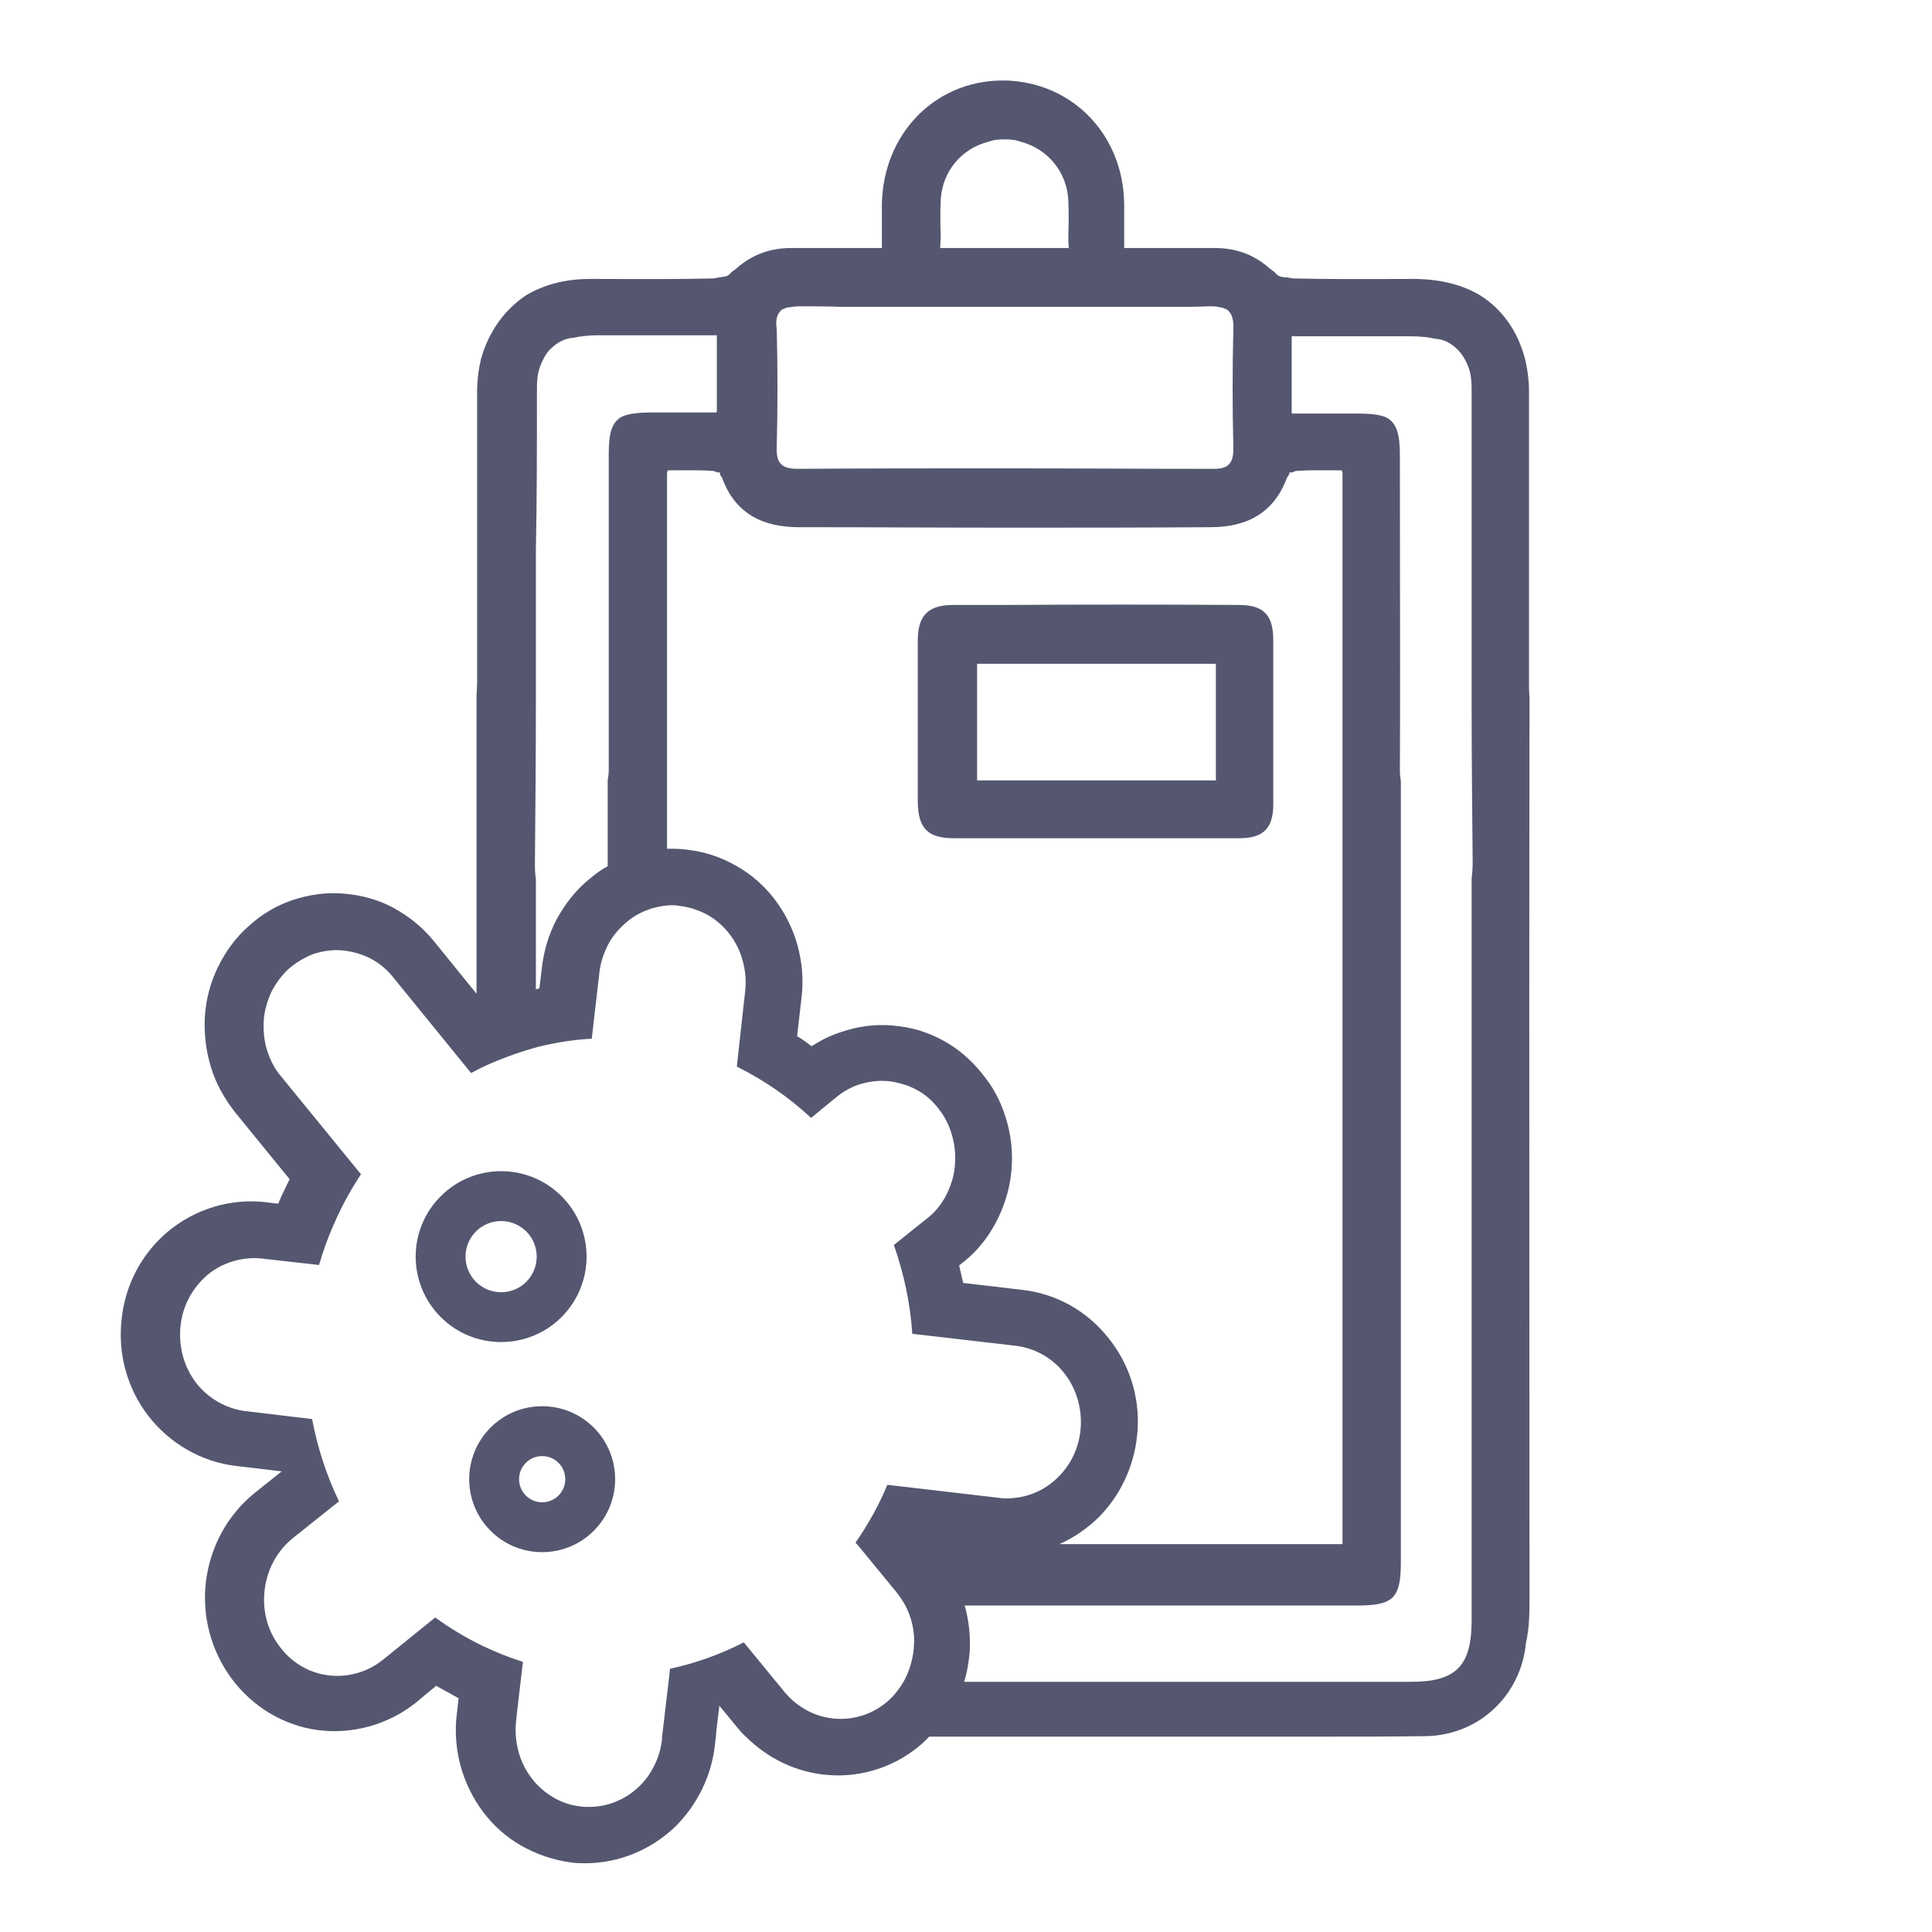 <svg width="24" height="24" viewBox="0 0 24 24" fill="none" xmlns="http://www.w3.org/2000/svg">
<path fill-rule="evenodd" clip-rule="evenodd" d="M18.998 16.104C18.999 17.322 19 18.54 19 19.758L19 19.823C19 20.018 19.001 20.213 18.956 20.408C18.895 21.059 18.374 21.554 17.718 21.567C17.284 21.573 16.851 21.573 16.417 21.573H15.556H12.448H11.89H11.723H11.543L11.469 21.647C11.147 21.938 10.714 22.087 10.28 22.049C9.896 22.019 9.537 21.845 9.265 21.573C9.227 21.542 9.196 21.505 9.165 21.467L9.165 21.467L8.936 21.189L8.899 21.498L8.893 21.573L8.881 21.678C8.837 22.074 8.651 22.44 8.367 22.712C8.069 22.985 7.692 23.14 7.289 23.146C7.215 23.146 7.147 23.146 7.072 23.133C6.862 23.102 6.664 23.034 6.478 22.929C6.292 22.824 6.131 22.681 6.001 22.508C5.871 22.334 5.778 22.142 5.722 21.938C5.667 21.734 5.648 21.523 5.673 21.306L5.697 21.096L5.617 21.052C5.595 21.038 5.57 21.025 5.545 21.012L5.545 21.012L5.544 21.012C5.528 21.003 5.51 20.994 5.493 20.984L5.419 20.941L5.165 21.152C4.824 21.424 4.378 21.548 3.951 21.492C3.524 21.436 3.134 21.201 2.874 20.848C2.62 20.501 2.508 20.074 2.558 19.647C2.613 19.213 2.824 18.823 3.158 18.551L3.499 18.278L2.929 18.21C2.502 18.16 2.106 17.931 1.839 17.584C1.579 17.244 1.462 16.817 1.511 16.389C1.554 15.956 1.765 15.566 2.093 15.293C2.434 15.014 2.867 14.884 3.301 14.934L3.456 14.953L3.493 14.866C3.505 14.841 3.516 14.818 3.527 14.795C3.538 14.771 3.549 14.748 3.561 14.723L3.598 14.649L2.917 13.813C2.787 13.646 2.682 13.46 2.62 13.256C2.558 13.051 2.533 12.841 2.545 12.63C2.558 12.414 2.613 12.209 2.706 12.017C2.799 11.825 2.923 11.652 3.084 11.509C3.245 11.361 3.431 11.249 3.635 11.181C3.84 11.113 4.056 11.082 4.273 11.101C4.49 11.119 4.7 11.175 4.892 11.28C5.084 11.385 5.252 11.522 5.388 11.689L5.92 12.345V12.135V11.924V8.797V8.661C5.92 8.628 5.922 8.597 5.924 8.568L5.924 8.568L5.924 8.568C5.925 8.542 5.927 8.517 5.927 8.493V4.871C5.927 4.722 5.945 4.586 5.976 4.456C6.075 4.109 6.273 3.843 6.534 3.669C6.75 3.539 7.017 3.465 7.332 3.465C7.46 3.465 7.586 3.465 7.713 3.466L7.713 3.466C8.092 3.467 8.468 3.468 8.843 3.459C8.87 3.459 8.892 3.454 8.917 3.449L8.93 3.446C8.986 3.44 9.042 3.434 9.066 3.403L9.097 3.372C9.116 3.359 9.135 3.347 9.147 3.335C9.345 3.161 9.568 3.081 9.828 3.081H10.955V2.542C10.968 1.675 11.599 1.012 12.435 1H12.46H12.485C13.321 1.019 13.959 1.675 13.965 2.542V3.081H15.092C15.352 3.081 15.575 3.161 15.773 3.335C15.786 3.347 15.804 3.359 15.823 3.372L15.854 3.403C15.879 3.434 15.934 3.446 15.99 3.446C16.021 3.452 16.052 3.459 16.077 3.459C16.458 3.468 16.835 3.467 17.212 3.466L17.212 3.466C17.337 3.465 17.462 3.465 17.588 3.465C17.904 3.471 18.17 3.539 18.387 3.669C18.653 3.836 18.851 4.103 18.944 4.456C18.975 4.586 18.994 4.722 18.994 4.871V8.493C18.994 8.543 18.994 8.599 19 8.661V8.797C18.996 11.233 18.997 13.668 18.998 16.104ZM12.274 1.762C11.94 1.848 11.704 2.133 11.686 2.486C11.68 2.629 11.68 2.771 11.686 2.926C11.686 2.955 11.684 2.982 11.683 3.008V3.008V3.008C11.681 3.033 11.68 3.057 11.68 3.081H11.686H13.271H13.277C13.271 3.025 13.271 2.976 13.271 2.926C13.277 2.771 13.277 2.629 13.271 2.486C13.253 2.133 13.011 1.848 12.683 1.762L12.669 1.757C12.658 1.753 12.649 1.749 12.64 1.749C12.637 1.749 12.633 1.748 12.63 1.746C12.627 1.745 12.624 1.743 12.621 1.743L12.607 1.741C12.569 1.736 12.536 1.731 12.497 1.731H12.479H12.46C12.422 1.731 12.388 1.736 12.351 1.741L12.336 1.743C12.333 1.743 12.33 1.745 12.327 1.746C12.324 1.748 12.321 1.749 12.318 1.749C12.309 1.752 12.303 1.754 12.296 1.755C12.288 1.757 12.281 1.758 12.274 1.762ZM9.71 3.849L9.704 3.855C9.655 3.898 9.63 3.973 9.649 4.09C9.661 4.579 9.661 5.063 9.649 5.552C9.642 5.744 9.698 5.824 9.909 5.824C10.757 5.818 11.612 5.818 12.466 5.818H12.485H12.503C12.927 5.818 13.352 5.82 13.778 5.821H13.778H13.778C14.205 5.823 14.633 5.824 15.061 5.824C15.265 5.83 15.327 5.75 15.321 5.552C15.309 5.063 15.309 4.579 15.321 4.09C15.327 3.973 15.303 3.898 15.253 3.855L15.247 3.849C15.244 3.849 15.242 3.847 15.241 3.846C15.239 3.844 15.238 3.843 15.235 3.843C15.235 3.843 15.228 3.836 15.222 3.836H15.216C15.211 3.834 15.207 3.832 15.204 3.83C15.199 3.826 15.195 3.824 15.191 3.824C15.188 3.824 15.183 3.822 15.179 3.821C15.174 3.819 15.169 3.818 15.166 3.818H15.16H15.154C15.117 3.805 15.073 3.805 15.024 3.805C14.851 3.812 14.671 3.812 14.498 3.812H14.498H14.398H12.485H12.479H12.473H10.559H10.46C10.286 3.805 10.107 3.805 9.933 3.805H9.933C9.884 3.805 9.841 3.812 9.803 3.818H9.797H9.791C9.784 3.818 9.779 3.82 9.774 3.822C9.771 3.823 9.769 3.824 9.766 3.824C9.761 3.826 9.758 3.828 9.754 3.829C9.749 3.831 9.745 3.833 9.741 3.836H9.735C9.735 3.836 9.729 3.836 9.723 3.843C9.72 3.843 9.718 3.844 9.717 3.846C9.715 3.847 9.714 3.849 9.71 3.849ZM8.973 5.942C8.967 5.93 8.961 5.917 8.949 5.905C8.943 5.892 8.943 5.88 8.943 5.868H8.905C8.887 5.855 8.862 5.849 8.843 5.849C8.715 5.84 8.586 5.841 8.445 5.842H8.445H8.445C8.395 5.842 8.345 5.843 8.292 5.843V5.868H8.286V9.175V9.459V9.478V10.283V10.413V10.543C8.367 10.543 8.453 10.543 8.54 10.556C8.757 10.58 8.961 10.649 9.153 10.76C9.339 10.865 9.5 11.008 9.63 11.181C9.76 11.354 9.853 11.546 9.909 11.751C9.964 11.955 9.983 12.172 9.958 12.383L9.902 12.872L9.971 12.915C9.977 12.921 9.984 12.926 9.992 12.931L9.992 12.931L9.992 12.931C10 12.935 10.008 12.94 10.014 12.946L10.082 12.996L10.156 12.952C10.268 12.884 10.392 12.835 10.522 12.797C10.732 12.736 10.949 12.717 11.166 12.748C11.383 12.773 11.587 12.847 11.773 12.958C11.959 13.07 12.113 13.219 12.243 13.392C12.373 13.559 12.46 13.751 12.516 13.962C12.572 14.172 12.584 14.383 12.559 14.593C12.534 14.804 12.466 15.008 12.367 15.194C12.268 15.38 12.138 15.541 11.977 15.671L11.915 15.72L11.965 15.937L12.708 16.024C13.123 16.073 13.501 16.284 13.767 16.618C14.027 16.94 14.157 17.343 14.132 17.758C14.107 18.173 13.934 18.563 13.643 18.854C13.501 18.99 13.339 19.102 13.16 19.182H13.438H13.668H14.46H15.259H15.334H16.677V9.478V9.459V9.175V5.868H16.671V5.843C16.621 5.843 16.571 5.842 16.523 5.842C16.382 5.841 16.249 5.84 16.12 5.849C16.102 5.849 16.077 5.855 16.058 5.868H16.021C16.018 5.874 16.016 5.88 16.015 5.886C16.013 5.892 16.012 5.899 16.009 5.905C15.996 5.917 15.99 5.93 15.984 5.942C15.817 6.388 15.47 6.549 15.036 6.549C14.182 6.555 13.333 6.555 12.479 6.555C12.051 6.555 11.626 6.553 11.2 6.552C10.774 6.55 10.348 6.549 9.921 6.549C9.488 6.549 9.135 6.388 8.973 5.942ZM6.67 4.852V4.932V4.933C6.67 5.564 6.67 6.19 6.657 6.827V8.698C6.657 9.367 6.651 10.041 6.645 10.716L6.645 10.717C6.645 10.791 6.645 10.853 6.657 10.915V11.348V11.714V12.29L6.701 12.277L6.732 12.017C6.756 11.807 6.818 11.602 6.917 11.416C7.023 11.224 7.153 11.057 7.32 10.921C7.394 10.859 7.469 10.803 7.549 10.76V10.611V10.463V9.695C7.555 9.658 7.562 9.614 7.562 9.565V5.645C7.562 5.378 7.599 5.242 7.729 5.174C7.815 5.137 7.933 5.124 8.1 5.124H8.899V5.118H8.905V4.165H7.431C7.314 4.165 7.209 4.177 7.122 4.196C7.023 4.202 6.924 4.251 6.849 4.326C6.812 4.357 6.781 4.4 6.756 4.449C6.713 4.53 6.682 4.617 6.676 4.703C6.67 4.753 6.67 4.802 6.67 4.852ZM10.627 19.164C10.782 18.941 10.918 18.699 11.023 18.445L12.404 18.606C12.441 18.613 12.479 18.613 12.51 18.613H12.51C12.745 18.613 12.974 18.52 13.141 18.352C13.315 18.185 13.414 17.956 13.426 17.715C13.438 17.473 13.364 17.238 13.216 17.052C13.067 16.866 12.856 16.748 12.621 16.718L11.333 16.569C11.308 16.191 11.228 15.819 11.104 15.466L11.513 15.138C11.612 15.064 11.686 14.971 11.748 14.86C11.804 14.748 11.847 14.63 11.859 14.507C11.872 14.383 11.866 14.253 11.835 14.135C11.804 14.011 11.754 13.9 11.68 13.801C11.605 13.695 11.519 13.615 11.414 13.553C11.308 13.491 11.191 13.454 11.073 13.435C10.949 13.417 10.831 13.429 10.714 13.46C10.596 13.491 10.491 13.547 10.392 13.627L10.076 13.887C9.797 13.627 9.488 13.417 9.153 13.249L9.258 12.302C9.271 12.178 9.258 12.054 9.227 11.937C9.196 11.819 9.141 11.707 9.066 11.608C8.992 11.509 8.899 11.429 8.794 11.367C8.689 11.311 8.571 11.268 8.453 11.255C8.391 11.243 8.336 11.243 8.28 11.249C8.218 11.255 8.156 11.268 8.094 11.286C7.976 11.323 7.871 11.379 7.778 11.46C7.685 11.54 7.611 11.627 7.555 11.732C7.555 11.735 7.554 11.737 7.552 11.738C7.551 11.74 7.549 11.742 7.549 11.745C7.493 11.856 7.456 11.974 7.444 12.098L7.351 12.903C7.122 12.915 6.893 12.952 6.67 13.008C6.428 13.076 6.187 13.163 5.958 13.274C5.939 13.284 5.922 13.293 5.905 13.302C5.888 13.311 5.871 13.321 5.852 13.33L4.88 12.135C4.806 12.042 4.707 11.961 4.601 11.906C4.49 11.85 4.378 11.819 4.255 11.807C4.131 11.794 4.013 11.813 3.895 11.85C3.784 11.893 3.679 11.955 3.586 12.036C3.499 12.116 3.425 12.215 3.369 12.327C3.319 12.438 3.282 12.562 3.276 12.686C3.27 12.81 3.282 12.934 3.319 13.051C3.357 13.169 3.412 13.28 3.493 13.373L4.484 14.587C4.255 14.934 4.081 15.312 3.963 15.714L3.251 15.634C3.01 15.609 2.762 15.683 2.576 15.838C2.39 15.999 2.267 16.222 2.242 16.476C2.217 16.73 2.285 16.978 2.434 17.176C2.582 17.368 2.805 17.498 3.047 17.529L3.877 17.628C3.945 17.987 4.056 18.328 4.211 18.65L3.629 19.114C3.443 19.269 3.319 19.492 3.288 19.746C3.257 20 3.319 20.247 3.468 20.446C3.617 20.65 3.833 20.78 4.075 20.811C4.316 20.842 4.564 20.774 4.756 20.619L5.406 20.093C5.586 20.223 5.778 20.34 5.982 20.439C6.15 20.52 6.317 20.588 6.496 20.644L6.422 21.275L6.41 21.393C6.397 21.517 6.41 21.641 6.441 21.759C6.472 21.876 6.527 21.988 6.602 22.087C6.676 22.186 6.769 22.266 6.874 22.328C6.979 22.39 7.091 22.427 7.209 22.44C7.239 22.446 7.27 22.446 7.301 22.446H7.32C7.543 22.446 7.76 22.359 7.927 22.204C8.094 22.049 8.199 21.833 8.224 21.604V21.579L8.305 20.892L8.323 20.73C8.639 20.662 8.949 20.551 9.24 20.402L9.636 20.885L9.748 21.021C9.909 21.213 10.132 21.331 10.373 21.35C10.621 21.368 10.856 21.288 11.042 21.121C11.116 21.052 11.178 20.972 11.228 20.885C11.296 20.761 11.339 20.619 11.352 20.47C11.37 20.278 11.327 20.093 11.24 19.932C11.209 19.876 11.172 19.826 11.135 19.777L11.135 19.777L10.646 19.182L10.627 19.164ZM18.281 20.13V12.389V10.915C18.288 10.853 18.294 10.791 18.294 10.717C18.288 10.048 18.281 9.373 18.281 8.698V6.827V4.945V4.864C18.281 4.815 18.281 4.765 18.275 4.716C18.269 4.623 18.238 4.536 18.195 4.462C18.17 4.412 18.139 4.375 18.102 4.338C18.027 4.264 17.935 4.214 17.829 4.208C17.743 4.189 17.637 4.177 17.52 4.177H16.046V5.131H16.052V5.137H16.851C17.018 5.137 17.142 5.149 17.222 5.186C17.352 5.255 17.39 5.397 17.39 5.657C17.39 6.092 17.39 6.527 17.391 6.962L17.391 6.964C17.392 7.835 17.394 8.706 17.39 9.577C17.39 9.627 17.396 9.67 17.402 9.707V16.835V19.399C17.402 19.832 17.322 19.932 16.925 19.944H16.838H16.776H15.451H12.479H12.256H12.12H11.983C12.039 20.136 12.057 20.334 12.045 20.532C12.033 20.656 12.014 20.774 11.977 20.892H12.113H12.249H12.479H15.011H15.228H16.454H16.584H17.061H17.532C18.089 20.892 18.281 20.693 18.281 20.13ZM6.538 15.298C6.71 15.47 6.71 15.75 6.538 15.923C6.365 16.096 6.085 16.096 5.912 15.923C5.74 15.75 5.74 15.47 5.912 15.298C6.085 15.125 6.365 15.125 6.538 15.298ZM6.976 16.361C7.39 15.946 7.39 15.274 6.976 14.86C6.561 14.445 5.889 14.445 5.475 14.86C5.06 15.274 5.06 15.946 5.475 16.361C5.889 16.775 6.561 16.775 6.976 16.361ZM6.938 18.578C7.05 18.466 7.05 18.284 6.938 18.172C6.826 18.06 6.644 18.06 6.532 18.172C6.42 18.284 6.42 18.466 6.532 18.578C6.644 18.69 6.826 18.69 6.938 18.578ZM7.376 17.734C7.73 18.088 7.73 18.662 7.376 19.016C7.022 19.37 6.448 19.37 6.094 19.016C5.74 18.662 5.74 18.088 6.094 17.734C6.448 17.38 7.022 17.38 7.376 17.734ZM12.473 10.413H11.853C11.531 10.413 11.407 10.296 11.401 9.967V9.695V8.246V7.955C11.401 7.645 11.531 7.515 11.841 7.515H12.473C13.445 7.509 14.417 7.509 15.389 7.515C15.699 7.515 15.817 7.639 15.817 7.955V9.992C15.817 10.289 15.693 10.413 15.396 10.413H14.504H13.612H12.733H12.473ZM12.819 8.246H12.138V9.695H12.819H13.55H15.104V8.246H13.55H12.819Z" fill="#555770"/>
</svg>
